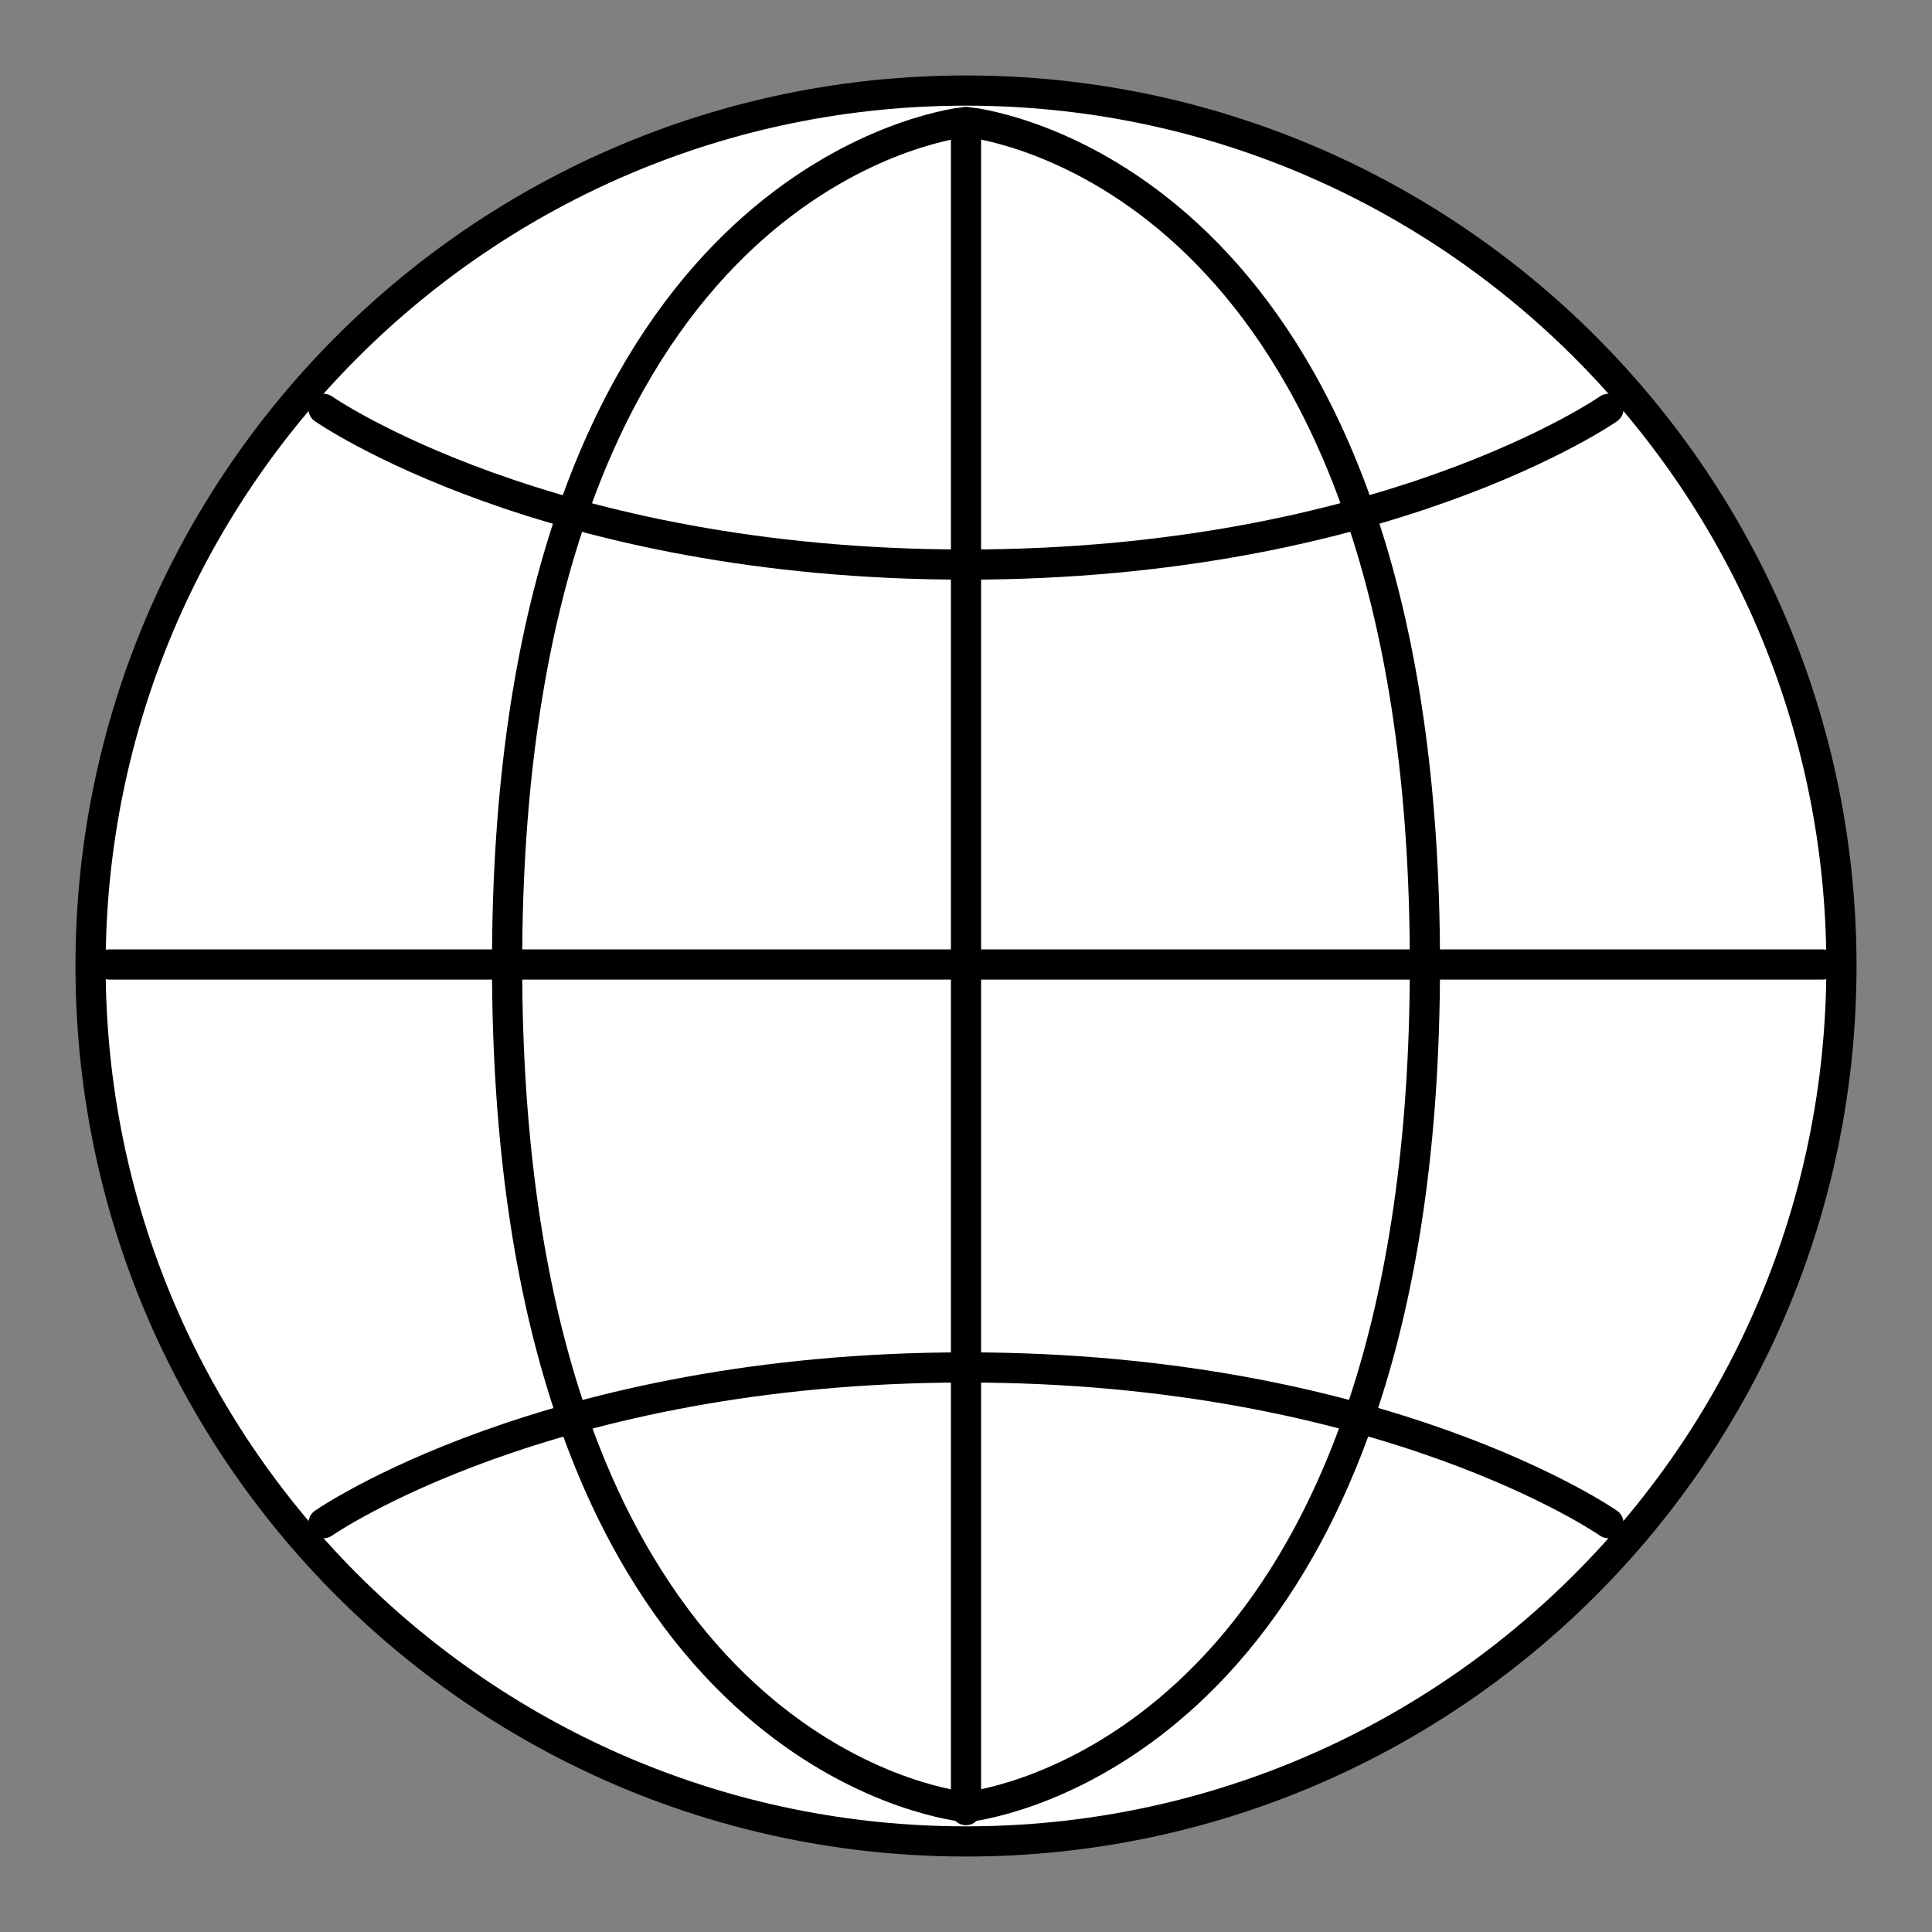 <?xml version="1.0" encoding="UTF-8"?>
<!-- Generated by Pixelmator Pro 3.3.11 -->
<svg width="64" height="64" viewBox="0 0 64 64" xmlns="http://www.w3.org/2000/svg">
    <rect x="0" y="0" width="64" height="64" fill="#808080" stroke="none"/>
    <g id="Gruppe">
        <path id="Pfad" fill="#ffffff" stroke="none" d="M 61 32 C 61 48.016 48.016 61 32 61 C 15.984 61 3 48.016 3 32 C 3 15.984 15.984 3 32 3 C 48.016 3 61 15.984 61 32 Z"/>
        <path id="path1" fill="none" stroke="#000000" stroke-linecap="round" stroke-linejoin="round" d="M 61 32 C 61 48.016 48.016 61 32 61 C 15.984 61 3 48.016 3 32 C 3 15.984 15.984 3 32 3 C 48.016 3 61 15.984 61 32 Z"/>
    </g>
    <g id="g1">
        <path id="path2" fill="none" stroke="#000000" stroke-linecap="round" stroke-linejoin="round" d="M 32 4.038 L 32 59.962"/>
    </g>
    <g id="g2">
        <path id="path3" fill="none" stroke="#000000" stroke-linecap="round" stroke-linejoin="round" d="M 3.623 31.95 L 60.377 31.95"/>
    </g>
    <g id="g3">
        <path id="path4" fill="none" stroke="#000000" stroke-linecap="round" stroke-linejoin="round" d="M 16.798 31.95 C 16.798 56.135 29.368 59.415 31.648 59.81 C 31.883 59.852 32.117 59.851 32.352 59.809 C 34.63 59.399 47.202 56.045 47.202 31.949 C 47.202 7.764 34.632 4.484 32.352 4.088 C 32.119 4.047 31.881 4.048 31.648 4.09 C 29.37 4.5 16.798 7.854 16.798 31.95 Z"/>
    </g>
    <g id="g4">
        <path id="path5" fill="none" stroke="#000000" stroke-linecap="round" stroke-linejoin="round" d="M 53.282 13.544 C 53.282 13.544 45.884 18.702 32 18.702 C 18.115 18.702 10.717 13.544 10.717 13.544"/>
    </g>
    <g id="g5">
        <path id="path6" fill="none" stroke="#000000" stroke-linecap="round" stroke-linejoin="round" d="M 10.717 50.456 C 10.717 50.456 18.115 45.298 32 45.298 C 45.884 45.298 53.282 50.456 53.282 50.456"/>
    </g>
</svg>
